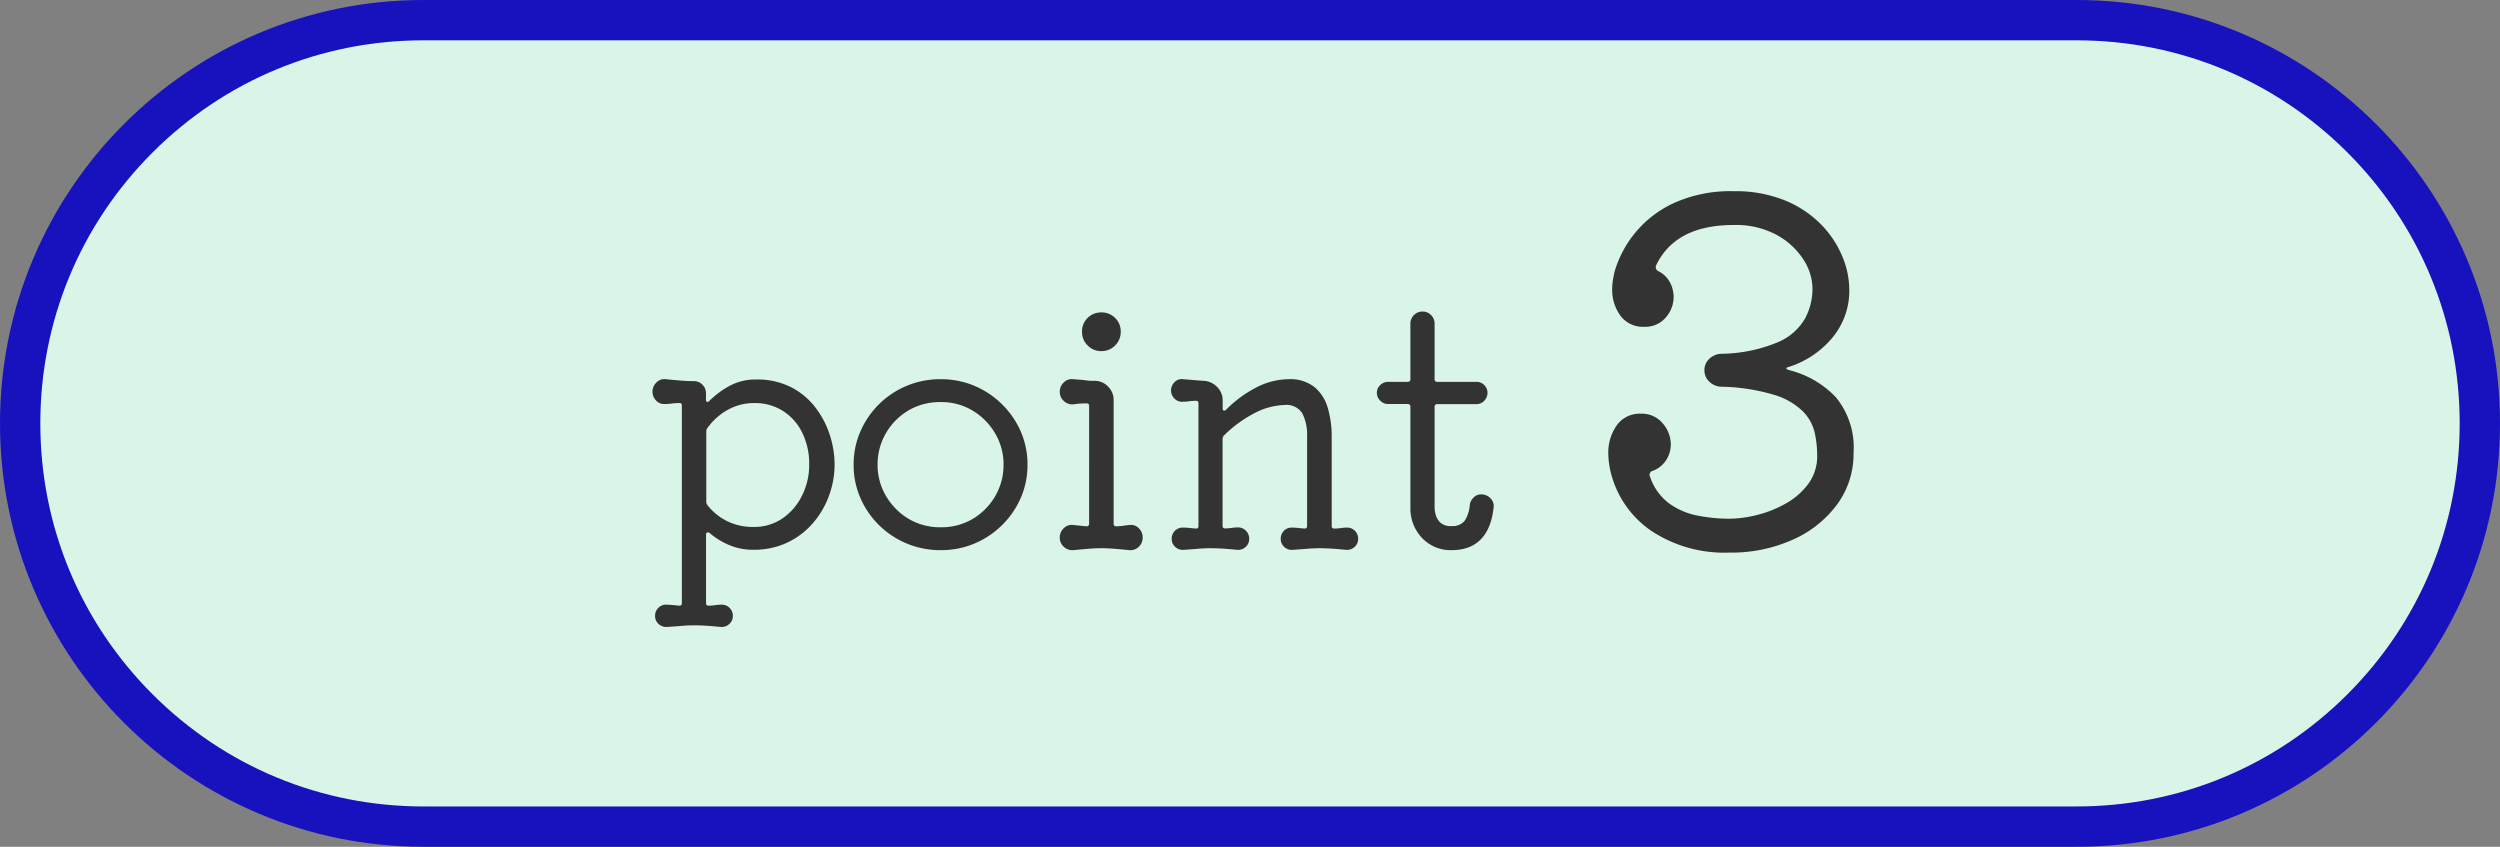 <svg xmlns="http://www.w3.org/2000/svg" width="124" height="42" viewBox="0 0 124 42">
  <rect x="0" y="0" width="124" height="42" fill="#808080" stroke="none"/>
  <g id="point_ttl03" transform="translate(-1510 -1760.25)">
    <g id="パス_942" data-name="パス 942" transform="translate(1510 1760.25)" fill="#d8f5e8">
      <path d="M 103 41 L 21 41 C 18.3 41 15.68 40.471 13.215 39.429 C 10.834 38.421 8.695 36.979 6.858 35.142 C 5.021 33.305 3.579 31.166 2.571 28.785 C 1.529 26.32 1 23.7 1 21 C 1 18.3 1.529 15.68 2.571 13.215 C 3.579 10.834 5.021 8.695 6.858 6.858 C 8.695 5.021 10.834 3.579 13.215 2.571 C 15.68 1.529 18.3 1 21 1 L 103 1 C 105.7 1 108.32 1.529 110.785 2.571 C 113.166 3.579 115.305 5.021 117.142 6.858 C 118.979 8.695 120.421 10.834 121.429 13.215 C 122.471 15.68 123 18.3 123 21 C 123 23.7 122.471 26.32 121.429 28.785 C 120.421 31.166 118.979 33.305 117.142 35.142 C 115.305 36.979 113.166 38.421 110.785 39.429 C 108.32 40.471 105.7 41 103 41 Z" stroke="none"/>
      <path d="M 21 2 C 15.925 2 11.154 3.976 7.565 7.565 C 3.976 11.154 2 15.925 2 21 C 2 26.075 3.976 30.846 7.565 34.435 C 11.154 38.024 15.925 40 21 40 L 103 40 C 108.075 40 112.846 38.024 116.435 34.435 C 120.024 30.846 122 26.075 122 21 C 122 15.925 120.024 11.154 116.435 7.565 C 112.846 3.976 108.075 2 103 2 L 21 2 M 21 0 L 103 0 C 114.598 0 124 9.402 124 21 C 124 32.598 114.598 42 103 42 L 21 42 C 9.402 42 0 32.598 0 21 C 0 9.402 9.402 0 21 0 Z" stroke="none" fill="#1711be"/>
    </g>
    <path id="パス_941" data-name="パス 941" d="M-24.992-8.176a3.7,3.7,0,0,1,1.72.376,3.565,3.565,0,0,1,1.208,1,4.488,4.488,0,0,1,.72,1.368,4.8,4.8,0,0,1,.24,1.48,4.515,4.515,0,0,1-.264,1.5,4.326,4.326,0,0,1-.784,1.368A3.866,3.866,0,0,1-23.424-.1a3.883,3.883,0,0,1-1.728.368A3,3,0,0,1-26.3.048,3.651,3.651,0,0,1-27.3-.56a.13.13,0,0,0-.1-.032q-.08,0-.08.112V2.912q0,.128.112.128a2.43,2.43,0,0,0,.344-.024,2.318,2.318,0,0,1,.328-.024.524.524,0,0,1,.384.16.543.543,0,0,1,.16.4.518.518,0,0,1-.176.4.563.563,0,0,1-.432.144q-.5-.048-.784-.064t-.528-.016q-.3,0-.576.024t-.752.056a.563.563,0,0,1-.432-.144.518.518,0,0,1-.176-.4.543.543,0,0,1,.16-.4.524.524,0,0,1,.384-.16q.144,0,.312.016l.328.032h.032q.112,0,.112-.128V-6.88q0-.128-.112-.128a3.034,3.034,0,0,0-.392.024,2.9,2.9,0,0,1-.376.024.532.532,0,0,1-.408-.184.61.61,0,0,1-.168-.424.62.62,0,0,1,.2-.464.536.536,0,0,1,.456-.16q.32.032.688.064t.7.032a.587.587,0,0,1,.432.176.587.587,0,0,1,.176.432v.3q0,.1.048.12t.112-.04a4.3,4.3,0,0,1,1.04-.768A2.7,2.7,0,0,1-24.992-8.176ZM-25.12-.864A2.47,2.47,0,0,0-23.7-1.28a2.92,2.92,0,0,0,.976-1.128,3.407,3.407,0,0,0,.36-1.56A3.491,3.491,0,0,0-22.7-5.52a2.66,2.66,0,0,0-.952-1.088,2.6,2.6,0,0,0-1.448-.4,2.644,2.644,0,0,0-1.288.328,3.045,3.045,0,0,0-1.016.9.275.275,0,0,0-.064.176v3.488a.309.309,0,0,0,.048.16,2.839,2.839,0,0,0,.944.784A2.875,2.875,0,0,0-25.12-.864ZM-15.84.288A4.308,4.308,0,0,1-17.52-.04,4.305,4.305,0,0,1-18.9-.952,4.305,4.305,0,0,1-19.824-2.3a4.066,4.066,0,0,1-.336-1.648A4.066,4.066,0,0,1-19.824-5.6,4.305,4.305,0,0,1-18.9-6.952a4.305,4.305,0,0,1,1.376-.912,4.308,4.308,0,0,1,1.68-.328,4.25,4.25,0,0,1,1.672.328,4.329,4.329,0,0,1,1.368.912A4.305,4.305,0,0,1-11.872-5.6a4.066,4.066,0,0,1,.336,1.648A4.066,4.066,0,0,1-11.872-2.3,4.305,4.305,0,0,1-12.8-.952a4.329,4.329,0,0,1-1.368.912A4.25,4.25,0,0,1-15.84.288Zm0-1.136a3.027,3.027,0,0,0,1.616-.432,3.129,3.129,0,0,0,1.1-1.136,3.056,3.056,0,0,0,.4-1.536,3.01,3.01,0,0,0-.408-1.536A3.2,3.2,0,0,0-14.24-6.624a3,3,0,0,0-1.6-.432,3.057,3.057,0,0,0-1.632.432,3.129,3.129,0,0,0-1.1,1.136,3.056,3.056,0,0,0-.4,1.536,3.01,3.01,0,0,0,.408,1.536A3.2,3.2,0,0,0-17.456-1.28,3.027,3.027,0,0,0-15.84-.848Zm7.968-8.736a.926.926,0,0,1-.68-.28.926.926,0,0,1-.28-.68.919.919,0,0,1,.28-.688.94.94,0,0,1,.68-.272.94.94,0,0,1,.68.272.919.919,0,0,1,.28.688.926.926,0,0,1-.28.68A.926.926,0,0,1-7.872-9.584ZM-9.264.288A.617.617,0,0,1-9.736.12a.6.6,0,0,1-.2-.456.62.62,0,0,1,.2-.464.557.557,0,0,1,.472-.16l.312.032.328.032h.032q.112,0,.112-.144V-6.864q0-.128-.112-.128a4.529,4.529,0,0,0-.672.048.617.617,0,0,1-.472-.168.6.6,0,0,1-.2-.456.62.62,0,0,1,.2-.464.557.557,0,0,1,.472-.16q.448.032.624.056a2.139,2.139,0,0,0,.248.024h.168a.926.926,0,0,1,.68.28.926.926,0,0,1,.28.68V-1.04q0,.144.112.144A2.43,2.43,0,0,0-6.808-.92q.168-.024.328-.04a.536.536,0,0,1,.464.16.632.632,0,0,1,.192.464A.606.606,0,0,1-6.016.12.592.592,0,0,1-6.48.288Q-6.8.256-7.168.224t-.7-.032q-.336,0-.7.032T-9.264.288ZM4.32-.832a.524.524,0,0,1,.384.16.543.543,0,0,1,.16.4.518.518,0,0,1-.176.4.541.541,0,0,1-.416.144q-.5-.048-.784-.064T2.944.192q-.288,0-.568.024t-.76.056A.541.541,0,0,1,1.2.128a.518.518,0,0,1-.176-.4.543.543,0,0,1,.16-.4.524.524,0,0,1,.384-.16q.144,0,.3.016l.32.032h.032q.112,0,.112-.128V-5.36A2.351,2.351,0,0,0,2.1-6.488a.92.92,0,0,0-.888-.424,3.441,3.441,0,0,0-1.28.3,6.239,6.239,0,0,0-1.712,1.2.262.262,0,0,0-.08.192v4.3q0,.128.112.128a2.264,2.264,0,0,0,.336-.024,2.154,2.154,0,0,1,.32-.024A.524.524,0,0,1-.7-.672a.543.543,0,0,1,.16.4.518.518,0,0,1-.176.4.541.541,0,0,1-.416.144q-.5-.048-.784-.064T-2.464.192q-.288,0-.568.024t-.76.056A.541.541,0,0,1-4.208.128a.518.518,0,0,1-.176-.4.543.543,0,0,1,.16-.4.524.524,0,0,1,.384-.16q.16,0,.32.016l.32.032h.032q.112,0,.112-.128v-6.08q0-.128-.112-.128a2.549,2.549,0,0,0-.36.024,2.43,2.43,0,0,1-.344.024.512.512,0,0,1-.384-.168.551.551,0,0,1-.16-.392.569.569,0,0,1,.176-.416.473.473,0,0,1,.416-.144q.224.016.488.04t.52.04a.985.985,0,0,1,.68.3.926.926,0,0,1,.28.68v.384q0,.1.056.112a.124.124,0,0,0,.12-.048A5.957,5.957,0,0,1-.024-7.864a3.623,3.623,0,0,1,1.432-.328A1.949,1.949,0,0,1,2.7-7.8,2.106,2.106,0,0,1,3.36-6.76a4.968,4.968,0,0,1,.192,1.416V-.912a.113.113,0,0,0,.128.128,2.106,2.106,0,0,0,.328-.024A2,2,0,0,1,4.32-.832ZM10.96-2.48a.632.632,0,0,1,.464.192.536.536,0,0,1,.16.464Q11.344.288,9.488.288A1.95,1.95,0,0,1,8.424,0a2.029,2.029,0,0,1-.712-.76,2.13,2.13,0,0,1-.256-1.032V-6.816a.127.127,0,0,0-.144-.144h-.96a.537.537,0,0,1-.392-.168.537.537,0,0,1-.168-.392A.512.512,0,0,1,5.96-7.9a.551.551,0,0,1,.392-.16h.96a.127.127,0,0,0,.144-.144v-2.736a.587.587,0,0,1,.176-.432.587.587,0,0,1,.432-.176.569.569,0,0,1,.416.176.587.587,0,0,1,.176.432v2.736a.127.127,0,0,0,.144.144h1.936a.524.524,0,0,1,.384.16.524.524,0,0,1,.16.384.551.551,0,0,1-.16.392.512.512,0,0,1-.384.168H8.8a.127.127,0,0,0-.144.144v5.024a2.224,2.224,0,0,0,.04.264.872.872,0,0,0,.216.416.732.732,0,0,0,.576.2.769.769,0,0,0,.656-.256,1.648,1.648,0,0,0,.256-.784.626.626,0,0,1,.192-.376A.519.519,0,0,1,10.96-2.48ZM26.248-8.808q-.288.072,0,.168a4.8,4.8,0,0,1,2.3,1.332,3.912,3.912,0,0,1,.888,2.772A4.224,4.224,0,0,1,28.636-2,5.5,5.5,0,0,1,26.44-.24a7.423,7.423,0,0,1-3.168.648A6.547,6.547,0,0,1,19.384-.684a4.937,4.937,0,0,1-1.992-2.892,4.2,4.2,0,0,1-.12-.912,2.338,2.338,0,0,1,.42-1.416A1.384,1.384,0,0,1,18.88-6.48,1.339,1.339,0,0,1,19.972-6a1.592,1.592,0,0,1,.4,1.032,1.468,1.468,0,0,1-.216.768,1.373,1.373,0,0,1-.672.552.2.2,0,0,0-.144.288,2.725,2.725,0,0,0,.936,1.32,3.521,3.521,0,0,0,1.416.612,8.178,8.178,0,0,0,1.584.156,5.727,5.727,0,0,0,1.4-.192A5.685,5.685,0,0,0,26.1-2.04a3.509,3.509,0,0,0,1.1-.972,2.306,2.306,0,0,0,.432-1.4,5.351,5.351,0,0,0-.12-1.116,2.234,2.234,0,0,0-.576-1.056,3.467,3.467,0,0,0-1.428-.828,9.757,9.757,0,0,0-2.676-.408.881.881,0,0,1-.552-.252.747.747,0,0,1-.24-.564.747.747,0,0,1,.24-.564.905.905,0,0,1,.576-.252,7.549,7.549,0,0,0,2.832-.576A2.807,2.807,0,0,0,27.04-11.22a3.169,3.169,0,0,0,.36-1.452,2.709,2.709,0,0,0-.456-1.464,3.667,3.667,0,0,0-1.32-1.212,4.261,4.261,0,0,0-2.136-.492q-2.88,0-3.84,1.992a.213.213,0,0,0-.024.1.217.217,0,0,0,.12.192,1.341,1.341,0,0,1,.588.564,1.572,1.572,0,0,1,.18.732,1.545,1.545,0,0,1-.384,1,1.319,1.319,0,0,1-1.08.468,1.373,1.373,0,0,1-1.176-.552,2.159,2.159,0,0,1-.408-1.32A2.624,2.624,0,0,1,17.5-13.1q.036-.216.084-.432a5.457,5.457,0,0,1,1.02-1.92,5.428,5.428,0,0,1,1.944-1.488,6.808,6.808,0,0,1,2.94-.576,6.509,6.509,0,0,1,2.544.456,5.335,5.335,0,0,1,1.788,1.188,4.992,4.992,0,0,1,1.056,1.584,4.287,4.287,0,0,1,.348,1.62,3.633,3.633,0,0,1-.864,2.448A4.628,4.628,0,0,1,26.248-8.808Z" transform="translate(1572.5 1787.25)" fill="#333"/>
  </g>
</svg>
